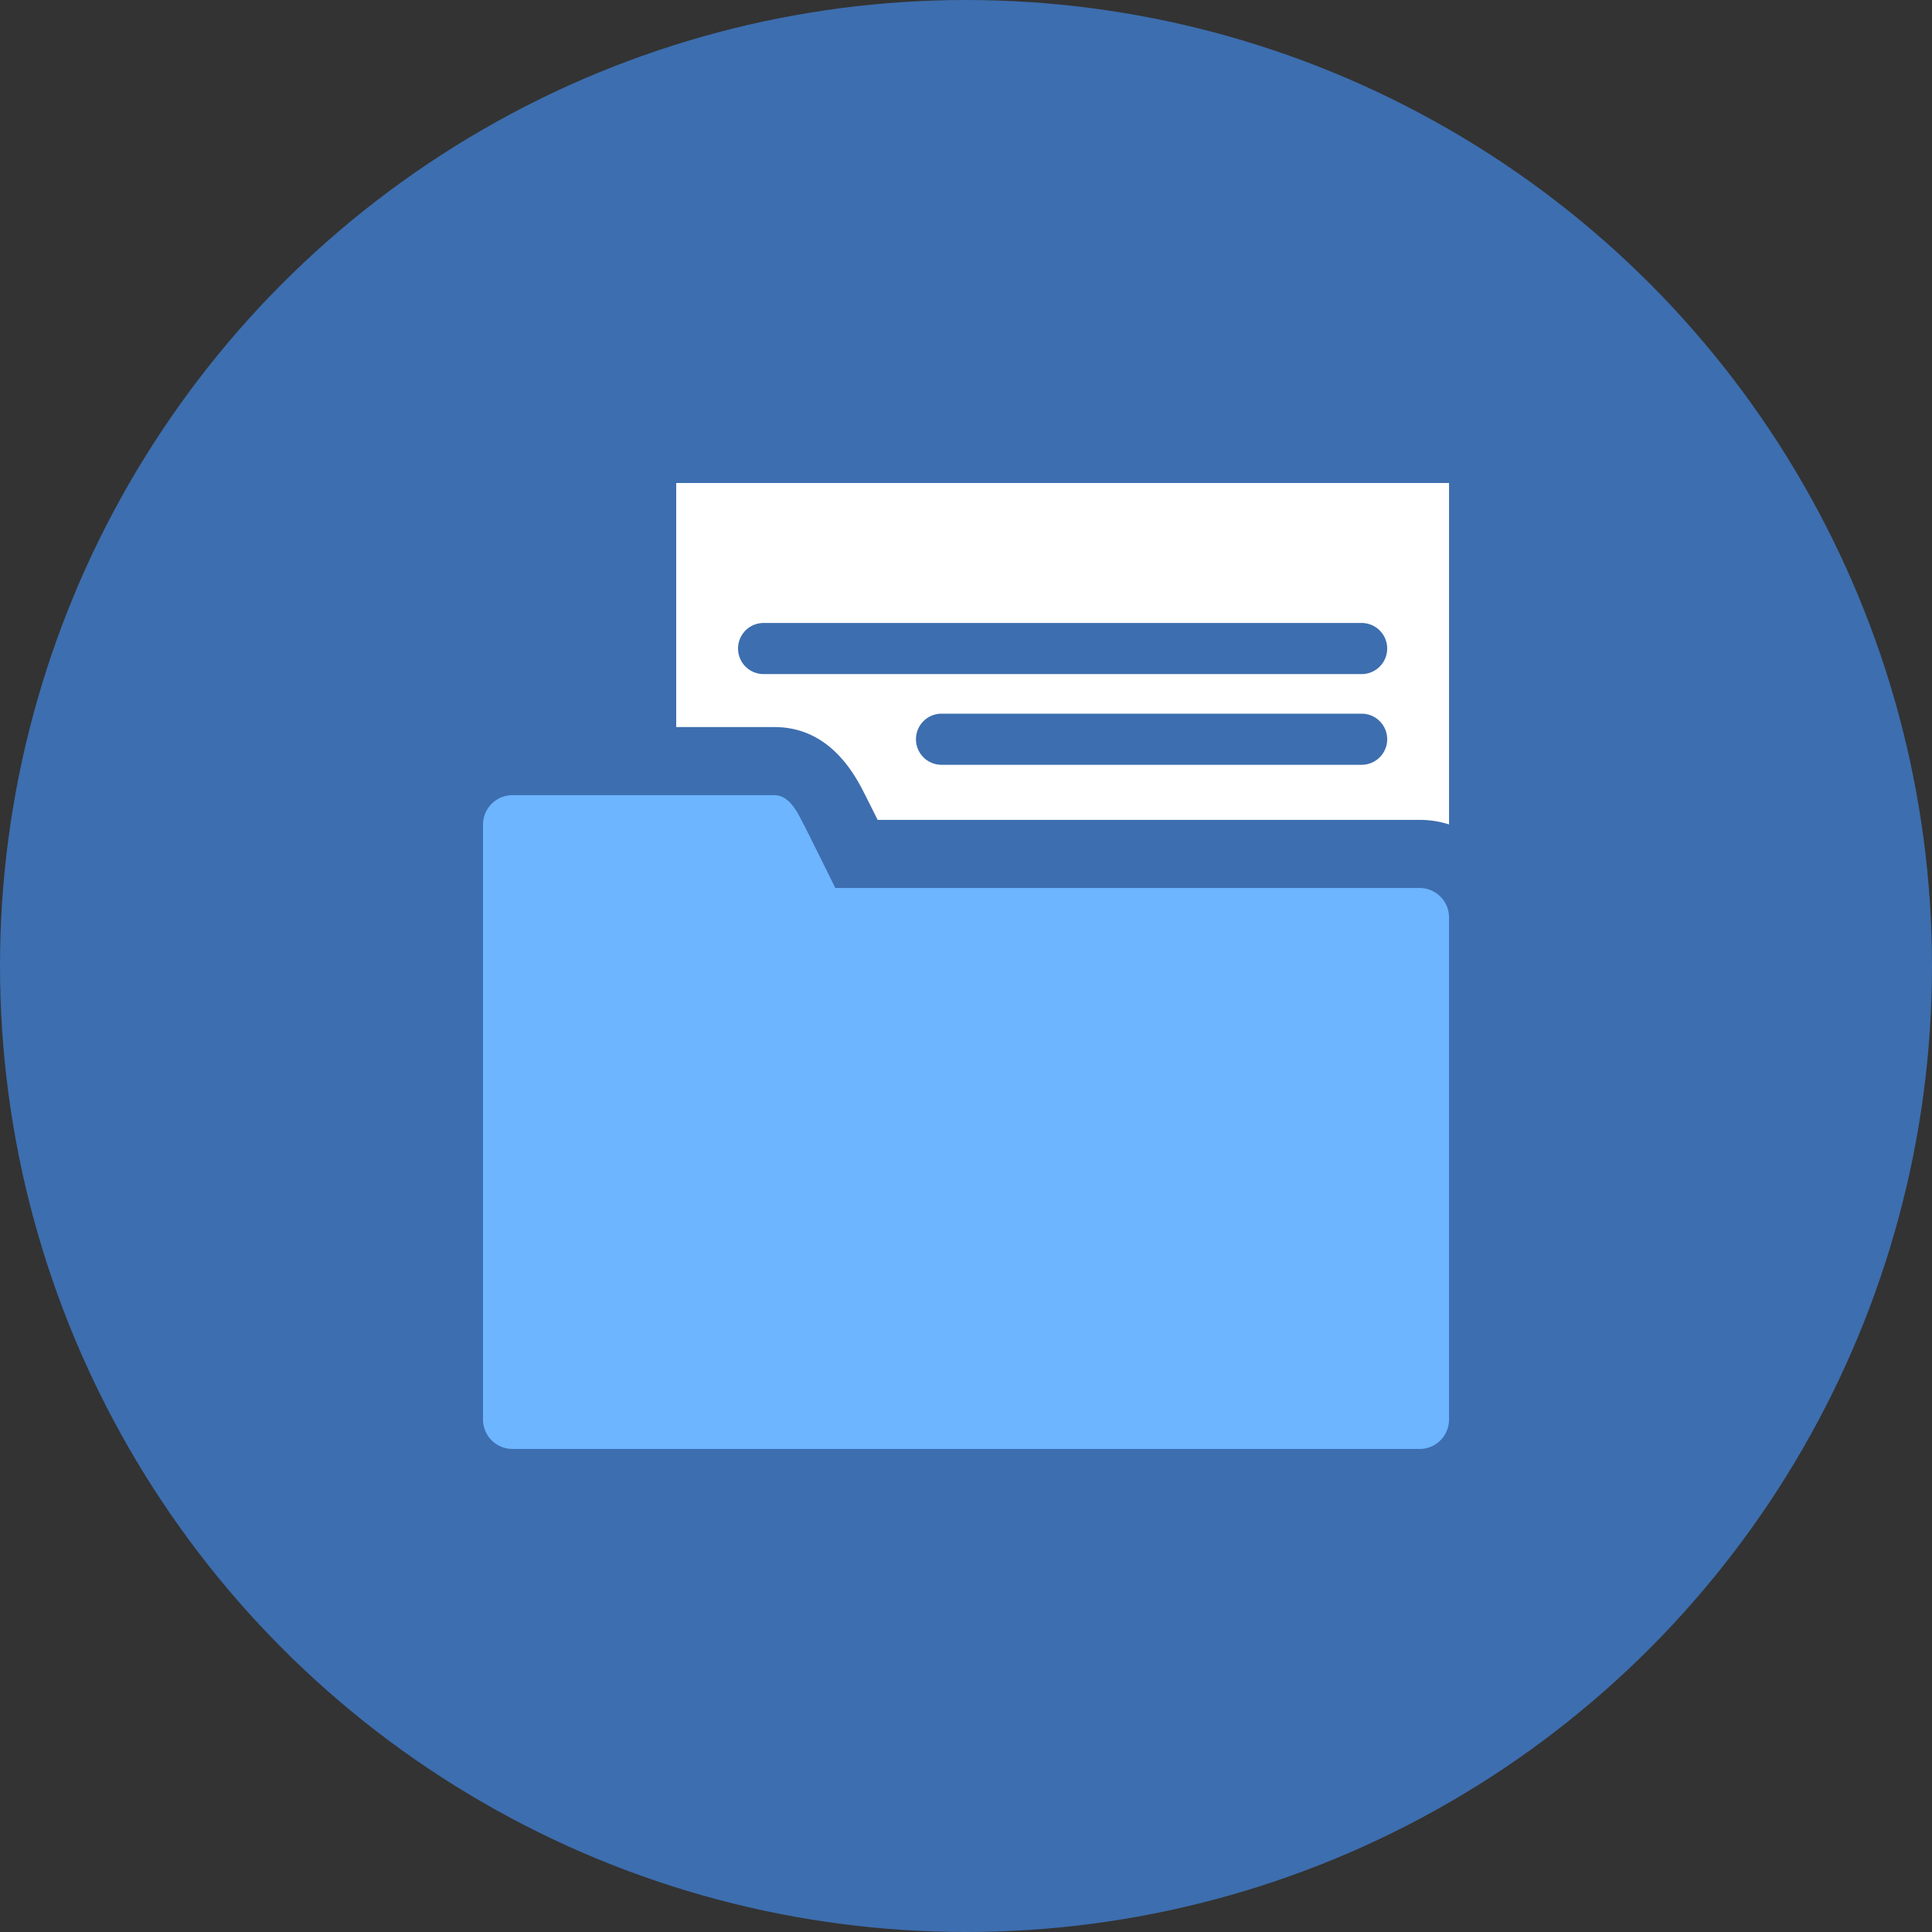 <svg xmlns="http://www.w3.org/2000/svg" width="100" height="100" viewBox="0 0 100 100">
  <rect x="0" y="0" width="100" height="100" fill="#333333" stroke="none"/>
  <g id="Group_219" data-name="Group 219" transform="translate(-120.472 -618.829)">
    <circle id="Ellipse_8" data-name="Ellipse 8" cx="50" cy="50" r="50" transform="translate(120.472 618.829)" fill="#3d6eaf"/>
    <g id="Group_218" data-name="Group 218" transform="translate(145.473 643.83)">
      <path id="Path_386" data-name="Path 386" d="M197.3,670.3H167.054s-1.472-2.983-1.634-3.284c-.254-.473-.684-1.52-1.52-1.52H150.339a1.524,1.524,0,0,0-1.52,1.52v30.8a1.524,1.524,0,0,0,1.52,1.52H197.3a1.525,1.525,0,0,0,1.52-1.52v-26A1.525,1.525,0,0,0,197.3,670.3Z" transform="translate(-148.819 -649.339)" fill="#6db5ff"/>
      <path id="Path_387" data-name="Path 387" d="M160.157,647.176v12.632h5.083c1.928,0,3.466,1.1,4.572,3.272l.056.109c.083.157.375.74.714,1.423h28.056a5.006,5.006,0,0,1,1.52.235V647.176Zm35.477,14.585H173.889a1.323,1.323,0,0,1,0-2.646h21.745a1.323,1.323,0,0,1,0,2.646Zm0-4.695H164.68a1.323,1.323,0,1,1,0-2.646h30.954a1.323,1.323,0,0,1,0,2.646Z" transform="translate(-150.157 -647.176)" fill="#fff"/>
    </g>
  </g>
</svg>
